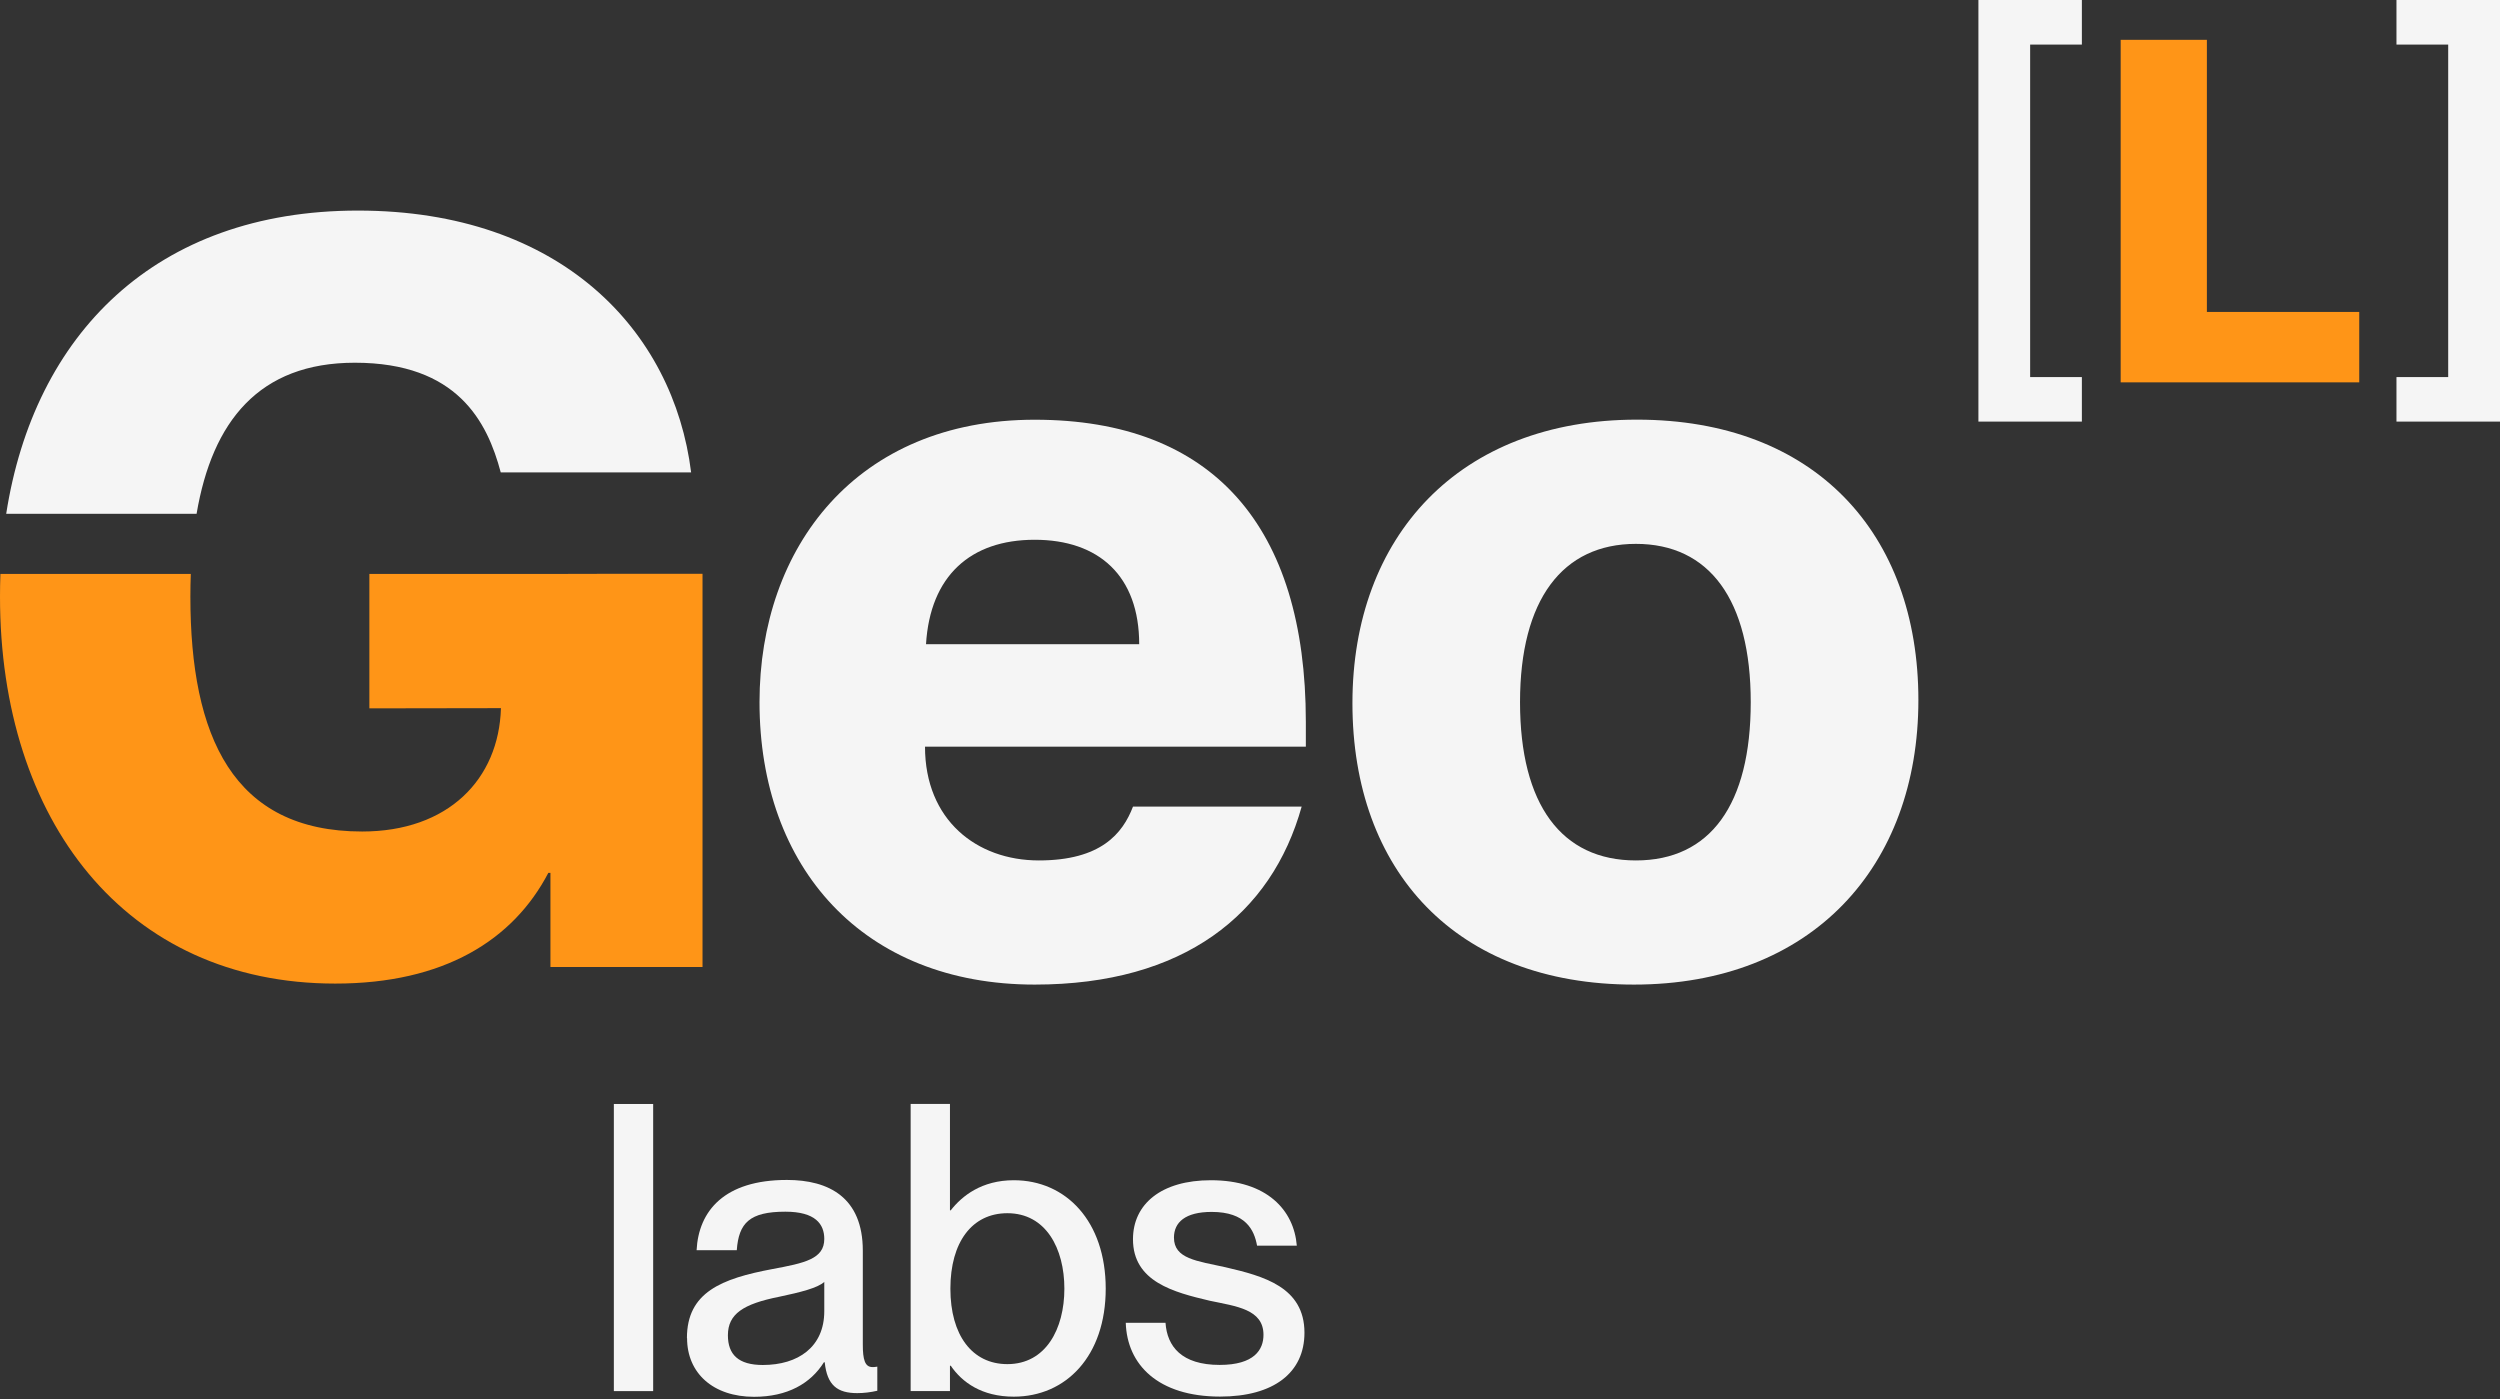 <svg xmlns="http://www.w3.org/2000/svg" width="268" height="150" viewBox="0 0 268 150" fill="none"><rect x="0" y="0" width="268" height="150" fill="#333333" stroke="none"/><path d="M21.074 55.078C22.752 45.179 27.764 38.884 38.041 38.884C49.023 38.884 52.24 45.21 53.679 50.639H74.088C72.201 35.443 60.113 22.574 38.374 22.574C16.635 22.574 3.65 35.884 0.665 55.078H21.082H21.074Z" fill="#F5F5F5"></path><path d="M63.98 61.521L39.596 61.529V75.936L53.702 75.913C53.478 83.562 48.026 89.138 38.823 89.138C24.956 89.138 20.409 78.929 20.409 63.957C20.409 63.13 20.424 62.325 20.455 61.529H0.046C0.015 62.333 0 63.137 0 63.957C0 87.916 13.418 105.44 35.938 105.44C47.585 105.44 55.017 100.784 58.783 93.569H59.007V103.661H75.31V61.513H63.972L63.98 61.521Z" fill="#FF9517"></path><path d="M139.979 80.043H99.161C99.161 87.915 104.706 92.239 111.364 92.239C118.023 92.239 120.351 89.354 121.457 86.469H139.538C136.321 98.008 126.893 105.548 110.924 105.548C92.51 105.548 81.42 93.012 81.42 75.271C81.42 58.636 91.845 44.994 110.924 44.994C130.002 44.994 139.986 56.417 139.986 77.382V80.043H139.979ZM122.122 69.061C122.122 61.737 117.799 57.863 110.916 57.863C104.033 57.863 99.71 61.745 99.269 69.061H122.114H122.122Z" fill="#F5F5F5"></path><path d="M144.981 75.379C144.981 57.523 156.404 44.986 175.483 44.986C194.561 44.986 205.651 57.19 205.651 75.047C205.651 92.904 194.229 105.548 175.15 105.548C156.071 105.548 144.981 93.352 144.981 75.379ZM187.679 75.271C187.679 64.289 183.239 58.303 175.367 58.303C167.494 58.303 162.947 64.289 162.947 75.271C162.947 86.253 167.386 92.239 175.367 92.239C183.348 92.239 187.679 86.253 187.679 75.271Z" fill="#F5F5F5"></path><path d="M212.086 45.195V0H223.176V4.779H217.631V40.423H223.176V45.195H212.086Z" fill="#F5F5F5"></path><path d="M227.336 40.988V4.269H236.578V33.44H252.911V40.988H227.336Z" fill="#FF9517"></path><path d="M256.902 45.195V40.423H262.447V4.779H256.902V0H268V45.195H256.902Z" fill="#F5F5F5"></path><path d="M70.019 118.347H65.805V149.127H70.019V118.347Z" fill="#F5F5F5"></path><path d="M73.639 143.442C73.639 138.531 77.343 137.07 82.811 136.041C86.252 135.399 88.363 134.966 88.363 132.816C88.363 131.223 87.412 129.893 84.187 129.893C80.359 129.893 79.191 131.099 78.983 134.023H74.675C74.891 129.808 77.645 126.49 84.357 126.49C88.874 126.49 92.493 128.385 92.493 134.069V144.138C92.493 145.731 92.71 146.551 93.529 146.551C93.661 146.551 93.785 146.551 94.048 146.505V149.088C93.313 149.258 92.586 149.343 91.898 149.343C89.786 149.343 88.665 148.523 88.41 146.033H88.325C86.902 148.314 84.412 149.737 80.839 149.737C76.446 149.737 73.654 147.201 73.654 143.45M88.363 140.558V137.418C87.675 138.067 85.78 138.539 83.538 139.011C79.663 139.784 78.031 140.859 78.031 143.141C78.031 145.205 79.153 146.327 81.774 146.327C85.564 146.327 88.363 144.393 88.363 140.558Z" fill="#F5F5F5"></path><path d="M118.533 138.145C118.533 145.376 114.271 149.722 108.68 149.722C105.239 149.722 103.127 148.175 101.921 146.405H101.836V149.119H97.621V118.339H101.836V129.746H101.921C103.127 128.2 105.239 126.521 108.68 126.521C114.271 126.521 118.533 130.914 118.533 138.145ZM114.101 138.145C114.101 133.837 112.122 130.056 107.992 130.056C104.202 130.056 101.882 133.157 101.882 138.145C101.882 143.133 104.21 146.234 107.992 146.234C112.122 146.234 114.101 142.445 114.101 138.145Z" fill="#F5F5F5"></path><path d="M120.682 141.803H124.943C125.113 144.34 126.667 146.319 130.751 146.319C134.455 146.319 135.445 144.688 135.445 143.095C135.445 140.341 132.522 140.04 129.676 139.437C125.848 138.532 121.455 137.41 121.455 132.848C121.455 129.058 124.51 126.521 129.807 126.521C135.832 126.521 138.716 129.746 139.018 133.536H134.757C134.455 131.858 133.55 129.917 129.892 129.917C127.054 129.917 125.848 131.038 125.848 132.67C125.848 134.951 128.299 135.168 131.4 135.856C135.445 136.799 139.838 137.967 139.838 142.87C139.838 147.131 136.566 149.714 130.797 149.714C124.123 149.714 120.813 146.273 120.682 141.795" fill="#F5F5F5"></path></svg>